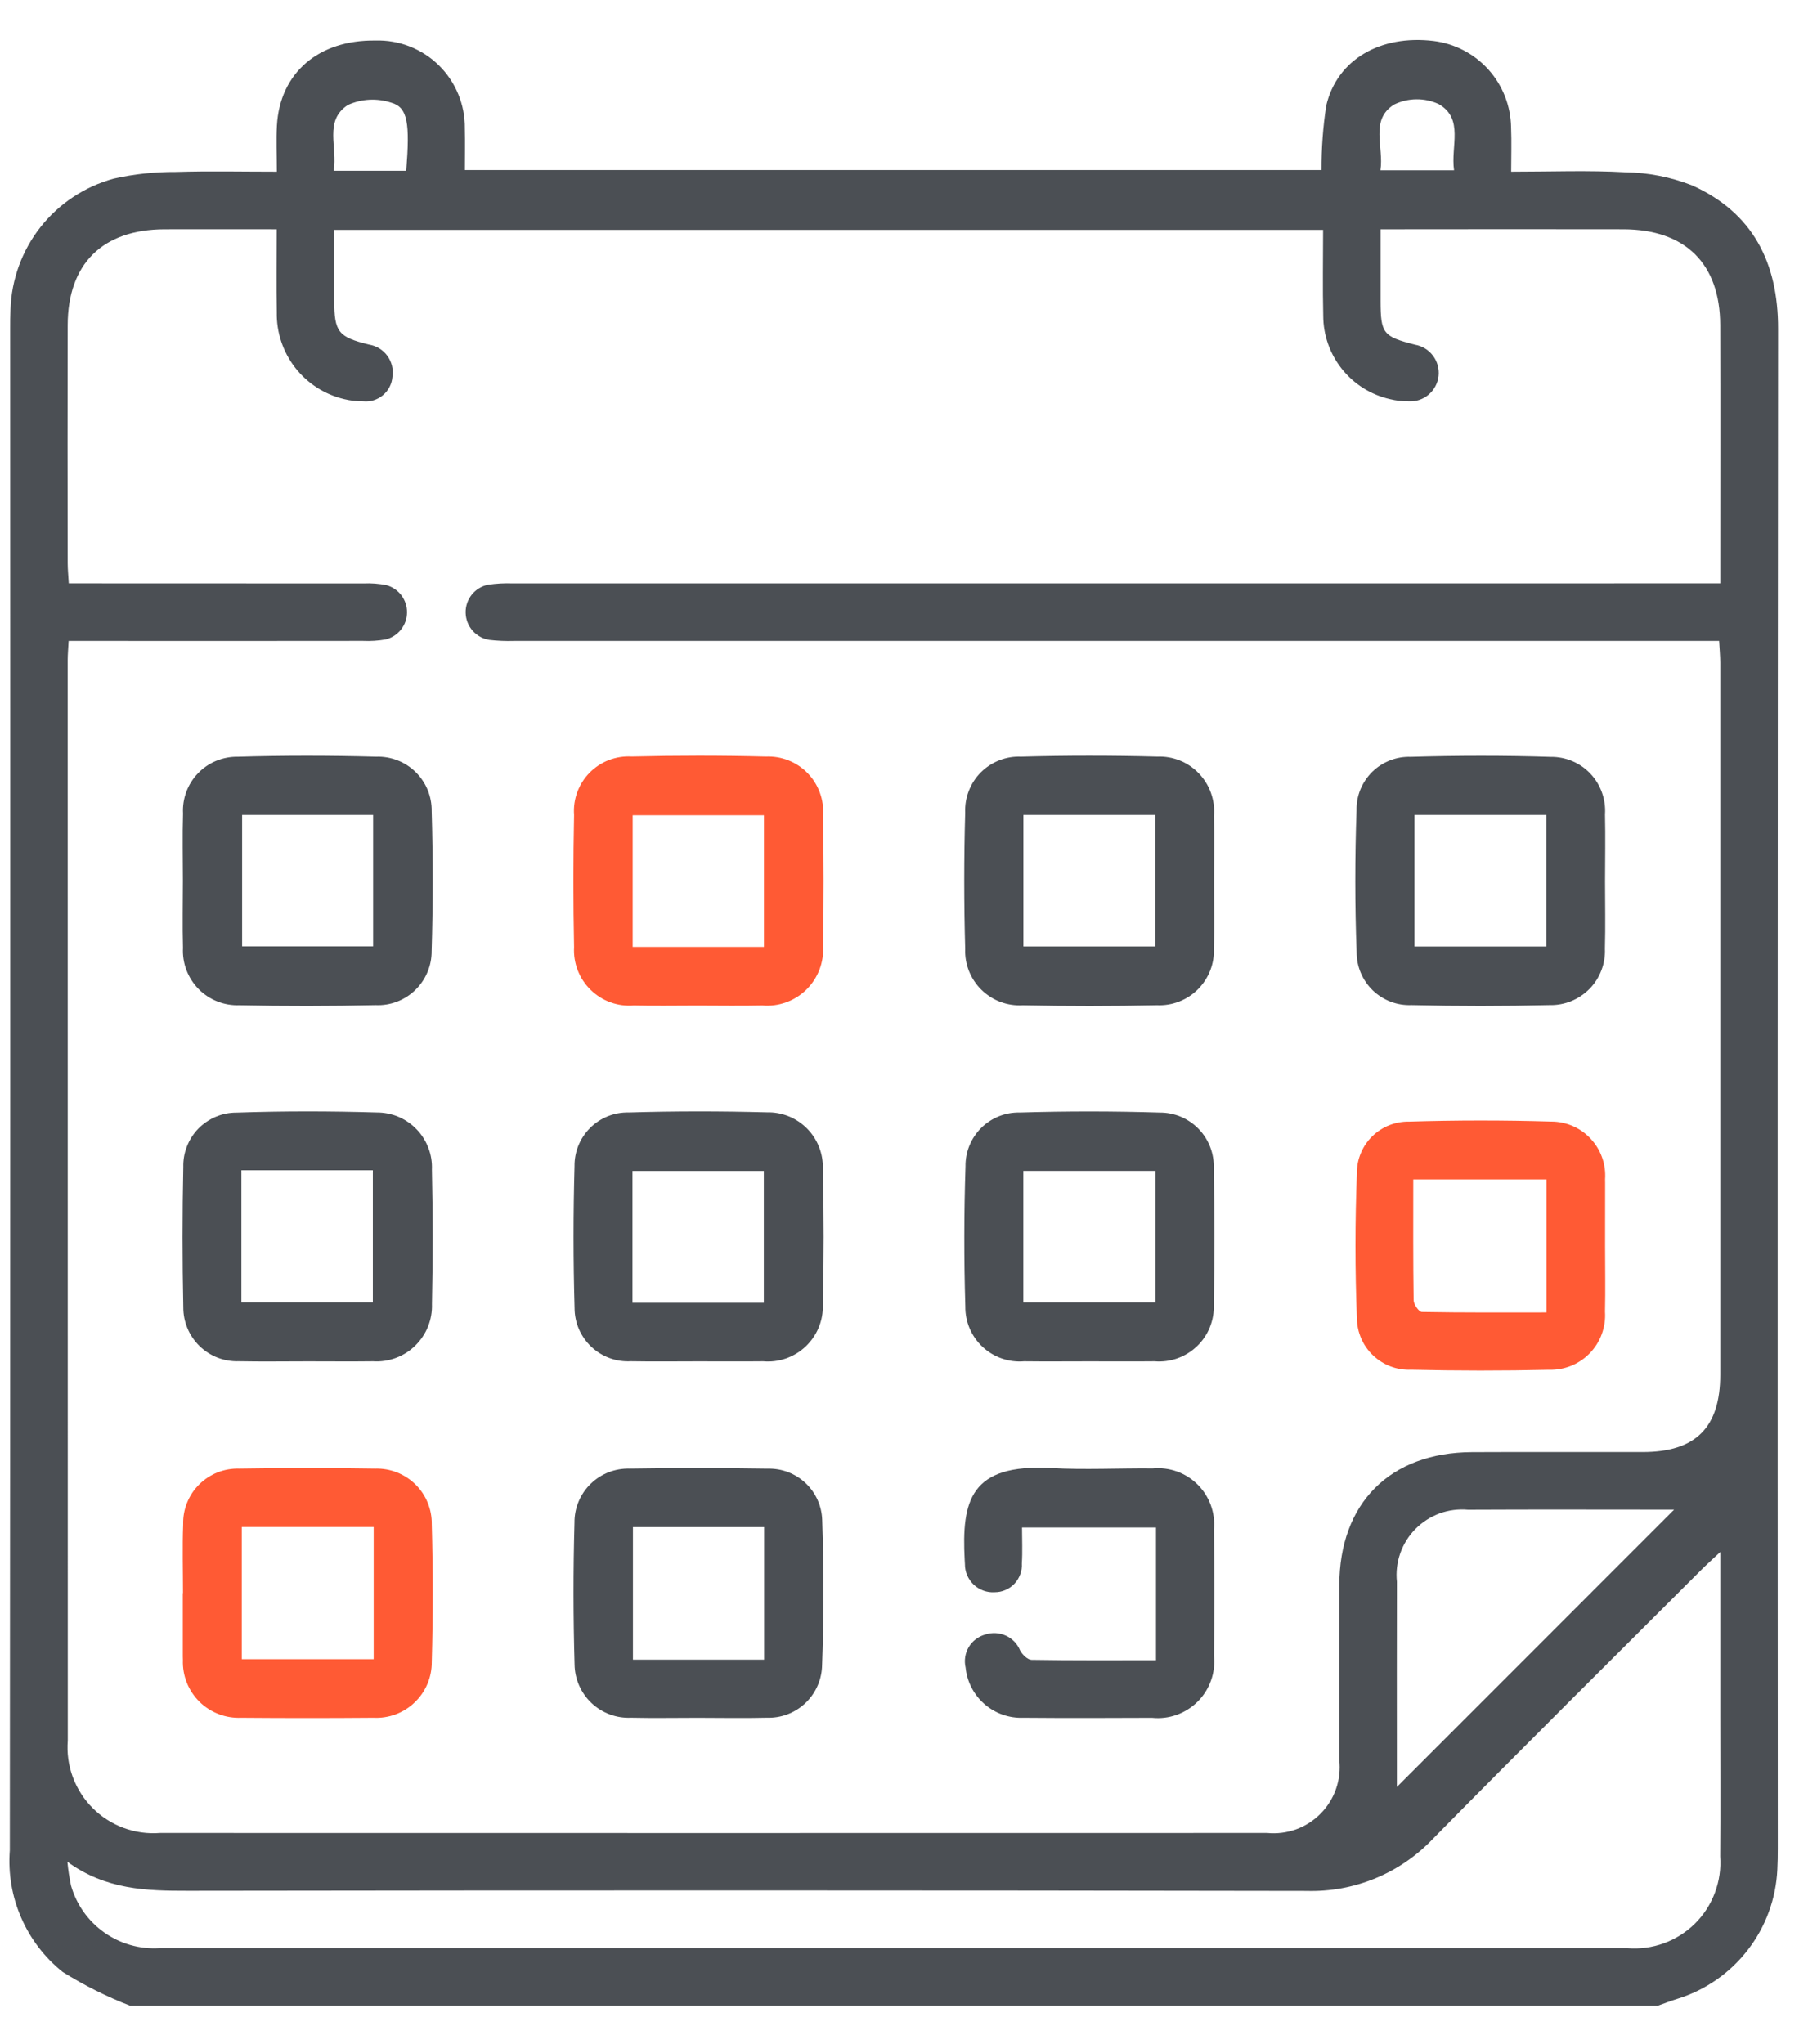 <svg width="40" height="45" viewBox="0 0 40 45" fill="none" xmlns="http://www.w3.org/2000/svg">
<path d="M36.493 44.15H2.866C2.348 43.95 1.851 43.7 1.38 43.406C0.982 43.088 0.669 42.678 0.466 42.211C0.263 41.745 0.177 41.236 0.216 40.728C0.226 29.564 0.228 18.399 0.223 7.234C0.223 7.093 0.224 6.952 0.231 6.812C0.252 6.153 0.483 5.518 0.891 4.999C1.299 4.481 1.863 4.108 2.499 3.933C2.95 3.831 3.412 3.782 3.875 3.785C4.601 3.762 5.329 3.779 6.094 3.779C6.094 3.404 6.078 3.082 6.096 2.762C6.162 1.605 7.013 0.875 8.264 0.892C8.521 0.884 8.778 0.928 9.018 1.022C9.258 1.116 9.477 1.257 9.661 1.438C9.845 1.619 9.99 1.835 10.088 2.073C10.187 2.311 10.236 2.567 10.233 2.825C10.24 3.13 10.234 3.435 10.234 3.743H29.092C29.09 3.269 29.124 2.795 29.196 2.326C29.431 1.312 30.39 0.76 31.56 0.902C32.026 0.96 32.455 1.184 32.769 1.534C33.082 1.883 33.258 2.335 33.265 2.804C33.278 3.121 33.267 3.438 33.267 3.779C34.15 3.779 34.967 3.746 35.779 3.792C36.284 3.799 36.783 3.897 37.252 4.081C38.589 4.683 39.145 5.783 39.143 7.234C39.133 18.385 39.131 29.535 39.137 40.686C39.137 40.841 39.135 40.996 39.127 41.15C39.098 41.794 38.87 42.414 38.475 42.923C38.081 43.433 37.538 43.809 36.922 43.999C36.778 44.044 36.636 44.099 36.493 44.15ZM7.358 5.06C7.358 5.605 7.357 6.109 7.358 6.613C7.359 7.31 7.446 7.419 8.126 7.586C8.288 7.612 8.433 7.702 8.529 7.835C8.625 7.968 8.665 8.134 8.639 8.296C8.633 8.374 8.611 8.45 8.575 8.519C8.539 8.588 8.489 8.65 8.429 8.7C8.369 8.75 8.3 8.788 8.225 8.811C8.151 8.834 8.072 8.842 7.995 8.834C7.854 8.835 7.714 8.819 7.578 8.786C7.149 8.685 6.767 8.44 6.497 8.092C6.227 7.743 6.084 7.313 6.093 6.872C6.082 6.274 6.091 5.675 6.091 5.047C5.222 5.047 4.422 5.045 3.621 5.047C2.258 5.051 1.493 5.805 1.49 7.157C1.486 8.903 1.486 10.649 1.49 12.395C1.49 12.531 1.504 12.667 1.514 12.841H2.047C4.032 12.841 6.018 12.842 8.003 12.843C8.172 12.835 8.34 12.848 8.506 12.881C8.638 12.917 8.754 12.995 8.836 13.104C8.918 13.213 8.962 13.347 8.96 13.483C8.959 13.62 8.912 13.752 8.827 13.859C8.742 13.966 8.624 14.042 8.492 14.075C8.325 14.104 8.157 14.115 7.988 14.107C6.002 14.109 4.017 14.11 2.031 14.108H1.511C1.502 14.282 1.49 14.406 1.49 14.53C1.49 22.458 1.49 30.386 1.492 38.313C1.47 38.586 1.508 38.859 1.602 39.115C1.697 39.371 1.845 39.604 2.038 39.797C2.231 39.991 2.464 40.14 2.72 40.235C2.976 40.33 3.249 40.368 3.521 40.347C11.646 40.349 19.771 40.349 27.896 40.347C28.112 40.368 28.329 40.34 28.533 40.267C28.736 40.193 28.921 40.075 29.073 39.92C29.225 39.766 29.341 39.58 29.412 39.375C29.483 39.171 29.507 38.953 29.483 38.738C29.486 37.456 29.482 36.175 29.484 34.894C29.486 33.09 30.598 31.972 32.404 31.964C33.657 31.958 34.911 31.963 36.164 31.962C37.329 31.961 37.87 31.423 37.87 30.257C37.871 25.033 37.871 19.809 37.87 14.585C37.869 14.437 37.855 14.289 37.845 14.108H37.256C28.61 14.108 19.965 14.108 11.319 14.108C11.136 14.114 10.953 14.106 10.771 14.085C10.628 14.062 10.498 13.991 10.403 13.882C10.308 13.773 10.254 13.634 10.251 13.49C10.247 13.345 10.295 13.204 10.385 13.091C10.476 12.978 10.602 12.9 10.744 12.872C10.925 12.845 11.108 12.835 11.29 12.842C19.951 12.841 28.61 12.841 37.27 12.841H37.87V12.396C37.87 10.649 37.874 8.903 37.869 7.157C37.866 5.804 37.102 5.05 35.738 5.047C34.104 5.045 32.471 5.044 30.837 5.047H30.392C30.392 5.607 30.391 6.112 30.392 6.616C30.393 7.343 30.447 7.408 31.151 7.588C31.309 7.615 31.45 7.702 31.546 7.83C31.643 7.958 31.686 8.118 31.669 8.277C31.651 8.436 31.573 8.582 31.451 8.686C31.329 8.79 31.172 8.843 31.012 8.834C30.872 8.835 30.732 8.819 30.595 8.785C30.18 8.69 29.809 8.457 29.543 8.124C29.277 7.792 29.131 7.379 29.13 6.953C29.115 6.326 29.127 5.699 29.127 5.06L7.358 5.06ZM37.87 34.162C37.679 34.342 37.566 34.442 37.46 34.548C35.489 36.519 33.507 38.48 31.552 40.468C31.195 40.846 30.762 41.145 30.281 41.344C29.8 41.543 29.282 41.638 28.762 41.623C20.553 41.608 12.344 41.608 4.135 41.62C3.224 41.621 2.333 41.598 1.484 40.982C1.5 41.159 1.527 41.334 1.564 41.507C1.683 41.924 1.941 42.287 2.295 42.537C2.649 42.787 3.078 42.909 3.51 42.882C14.282 42.883 25.054 42.883 35.825 42.882C36.097 42.904 36.371 42.868 36.628 42.775C36.884 42.682 37.118 42.534 37.312 42.343C37.506 42.151 37.656 41.919 37.752 41.663C37.848 41.408 37.888 41.135 37.868 40.862C37.877 39.835 37.87 38.807 37.87 37.779C37.87 36.611 37.87 35.444 37.87 34.162ZM36.854 33.23C35.401 33.23 33.859 33.224 32.318 33.232C32.106 33.213 31.892 33.24 31.692 33.313C31.492 33.386 31.311 33.503 31.161 33.654C31.011 33.805 30.897 33.988 30.826 34.189C30.755 34.39 30.73 34.604 30.752 34.816C30.748 36.138 30.751 37.461 30.751 38.784C30.751 38.984 30.751 39.185 30.751 39.334C32.803 37.282 34.856 35.228 36.854 33.23ZM8.943 3.759C9.025 2.713 8.978 2.361 8.612 2.26C8.299 2.157 7.96 2.175 7.66 2.31C7.123 2.656 7.438 3.248 7.345 3.759H8.943ZM30.389 3.748H32.01C31.931 3.222 32.234 2.614 31.673 2.292C31.519 2.22 31.351 2.184 31.181 2.186C31.011 2.187 30.844 2.227 30.691 2.301C30.149 2.638 30.47 3.239 30.389 3.748Z" fill="#4B4F54"/>
<path d="M6.777 29.966C6.271 29.966 5.763 29.974 5.257 29.964C5.097 29.969 4.939 29.942 4.79 29.885C4.641 29.827 4.506 29.74 4.392 29.629C4.278 29.517 4.187 29.384 4.126 29.237C4.065 29.09 4.034 28.932 4.035 28.773C4.013 27.745 4.013 26.717 4.035 25.689C4.031 25.533 4.058 25.377 4.116 25.232C4.173 25.086 4.259 24.953 4.368 24.841C4.478 24.73 4.609 24.641 4.753 24.581C4.897 24.52 5.052 24.49 5.209 24.491C6.236 24.456 7.265 24.457 8.292 24.488C8.456 24.487 8.618 24.519 8.769 24.582C8.92 24.646 9.056 24.739 9.17 24.857C9.284 24.974 9.372 25.114 9.43 25.267C9.489 25.42 9.515 25.583 9.508 25.747C9.53 26.732 9.53 27.718 9.509 28.704C9.515 28.874 9.485 29.043 9.422 29.201C9.358 29.359 9.262 29.502 9.14 29.621C9.019 29.74 8.873 29.832 8.714 29.891C8.554 29.95 8.384 29.976 8.214 29.965C7.735 29.971 7.256 29.966 6.777 29.966ZM5.314 25.76V28.668H8.208V25.76L5.314 25.76Z" fill="#4B4F54"/>
<path d="M23.981 29.966C23.503 29.966 23.024 29.971 22.545 29.965C22.379 29.979 22.212 29.958 22.054 29.903C21.896 29.848 21.752 29.761 21.63 29.647C21.508 29.533 21.412 29.395 21.346 29.241C21.281 29.088 21.249 28.922 21.251 28.755C21.22 27.729 21.221 26.701 21.255 25.673C21.253 25.516 21.282 25.361 21.342 25.215C21.401 25.07 21.489 24.939 21.6 24.828C21.711 24.718 21.843 24.631 21.989 24.572C22.134 24.514 22.29 24.485 22.447 24.489C23.474 24.458 24.501 24.458 25.53 24.49C25.69 24.489 25.848 24.52 25.996 24.582C26.143 24.644 26.277 24.736 26.388 24.851C26.5 24.966 26.586 25.103 26.643 25.252C26.7 25.402 26.726 25.561 26.72 25.721C26.74 26.721 26.741 27.72 26.721 28.72C26.727 28.89 26.697 29.06 26.633 29.218C26.569 29.375 26.472 29.518 26.349 29.635C26.225 29.753 26.079 29.843 25.918 29.9C25.758 29.957 25.587 29.979 25.418 29.965C24.939 29.97 24.46 29.966 23.981 29.966ZM25.437 25.774H22.527V28.67H25.437V25.774Z" fill="#4B4F54"/>
<path d="M15.367 29.966C14.874 29.966 14.381 29.973 13.888 29.964C13.729 29.973 13.569 29.949 13.42 29.894C13.27 29.839 13.133 29.754 13.017 29.645C12.901 29.535 12.809 29.403 12.745 29.257C12.682 29.11 12.649 28.952 12.649 28.793C12.619 27.752 12.619 26.71 12.648 25.668C12.646 25.511 12.676 25.356 12.735 25.211C12.795 25.066 12.883 24.935 12.994 24.825C13.105 24.715 13.238 24.628 13.383 24.57C13.529 24.512 13.685 24.484 13.841 24.488C14.854 24.457 15.869 24.458 16.882 24.485C17.046 24.481 17.208 24.51 17.36 24.571C17.512 24.632 17.65 24.724 17.766 24.84C17.881 24.956 17.971 25.095 18.031 25.247C18.091 25.399 18.119 25.563 18.114 25.726C18.138 26.725 18.138 27.725 18.114 28.725C18.119 28.895 18.088 29.065 18.023 29.222C17.957 29.38 17.86 29.521 17.736 29.639C17.612 29.756 17.465 29.845 17.304 29.902C17.143 29.958 16.973 29.98 16.803 29.965C16.324 29.97 15.845 29.966 15.367 29.966ZM16.815 28.676V25.775H13.924V28.676H16.815Z" fill="#4B4F54"/>
<path d="M4.026 19.386C4.026 18.893 4.014 18.4 4.029 17.907C4.02 17.744 4.045 17.581 4.102 17.428C4.159 17.275 4.247 17.136 4.361 17.018C4.474 16.901 4.611 16.808 4.762 16.746C4.913 16.684 5.075 16.654 5.238 16.657C6.251 16.627 7.266 16.628 8.279 16.656C8.439 16.65 8.598 16.677 8.748 16.735C8.897 16.792 9.033 16.88 9.148 16.992C9.262 17.104 9.353 17.238 9.414 17.386C9.475 17.535 9.505 17.694 9.503 17.854C9.533 18.881 9.533 19.908 9.502 20.936C9.503 21.096 9.471 21.255 9.409 21.402C9.347 21.55 9.255 21.683 9.14 21.794C9.025 21.906 8.888 21.992 8.739 22.049C8.589 22.106 8.43 22.132 8.27 22.125C7.27 22.147 6.271 22.148 5.271 22.127C5.104 22.133 4.938 22.105 4.783 22.043C4.628 21.982 4.488 21.889 4.371 21.77C4.254 21.651 4.163 21.509 4.104 21.353C4.045 21.197 4.019 21.03 4.028 20.864C4.014 20.371 4.026 19.878 4.026 19.386ZM5.33 17.938V20.83H8.214V17.938L5.33 17.938Z" fill="#4B4F54"/>
<path d="M15.346 22.134C14.881 22.134 14.416 22.143 13.952 22.132C13.779 22.146 13.604 22.123 13.441 22.064C13.277 22.005 13.128 21.911 13.004 21.79C12.879 21.668 12.782 21.522 12.719 21.36C12.656 21.197 12.628 21.024 12.638 20.85C12.618 19.879 12.618 18.908 12.638 17.936C12.625 17.766 12.65 17.595 12.709 17.435C12.768 17.274 12.861 17.129 12.981 17.007C13.101 16.886 13.245 16.791 13.404 16.73C13.564 16.669 13.734 16.642 13.905 16.652C14.889 16.628 15.876 16.627 16.861 16.653C17.031 16.646 17.202 16.674 17.36 16.738C17.519 16.801 17.662 16.897 17.781 17.02C17.9 17.142 17.991 17.289 18.049 17.449C18.108 17.61 18.131 17.781 18.118 17.951C18.135 18.909 18.135 19.866 18.119 20.823C18.13 21.001 18.103 21.178 18.04 21.344C17.976 21.51 17.878 21.66 17.751 21.785C17.624 21.909 17.471 22.004 17.304 22.064C17.137 22.124 16.959 22.148 16.782 22.132C16.303 22.143 15.825 22.134 15.346 22.134ZM16.818 20.843V17.945H13.928V20.843H16.818Z" fill="#FF5A34"/>
<path d="M35.334 19.403C35.334 19.896 35.345 20.389 35.331 20.881C35.338 21.044 35.312 21.207 35.253 21.36C35.195 21.512 35.106 21.651 34.992 21.767C34.877 21.883 34.74 21.975 34.589 22.037C34.438 22.098 34.276 22.128 34.113 22.124C33.1 22.148 32.087 22.148 31.073 22.124C30.916 22.13 30.76 22.105 30.613 22.049C30.467 21.993 30.333 21.908 30.22 21.8C30.108 21.691 30.018 21.56 29.957 21.416C29.896 21.272 29.865 21.117 29.865 20.96C29.826 19.92 29.827 18.876 29.863 17.836C29.86 17.679 29.889 17.523 29.948 17.378C30.008 17.233 30.096 17.101 30.207 16.991C30.319 16.881 30.452 16.795 30.598 16.738C30.744 16.68 30.9 16.654 31.057 16.659C32.084 16.629 33.113 16.627 34.139 16.66C34.303 16.658 34.465 16.69 34.615 16.754C34.766 16.818 34.901 16.912 35.013 17.031C35.125 17.15 35.211 17.291 35.266 17.445C35.321 17.599 35.344 17.762 35.333 17.925C35.344 18.418 35.335 18.91 35.334 19.403ZM31.138 17.938V20.834H34.04V17.938H31.138Z" fill="#4B4F54"/>
<path d="M35.335 27.437C35.335 27.916 35.344 28.395 35.333 28.873C35.344 29.04 35.32 29.206 35.263 29.363C35.206 29.52 35.117 29.663 35.002 29.783C34.886 29.904 34.747 29.998 34.593 30.062C34.438 30.125 34.272 30.156 34.106 30.151C33.093 30.175 32.079 30.174 31.065 30.15C30.912 30.157 30.759 30.132 30.616 30.079C30.472 30.025 30.341 29.943 30.23 29.838C30.118 29.733 30.029 29.606 29.968 29.466C29.906 29.326 29.873 29.174 29.871 29.021C29.829 27.953 29.83 26.881 29.871 25.814C29.871 25.664 29.901 25.515 29.96 25.378C30.018 25.239 30.103 25.114 30.211 25.01C30.318 24.905 30.445 24.823 30.584 24.768C30.724 24.713 30.872 24.686 31.022 24.689C32.063 24.657 33.104 24.656 34.147 24.688C34.31 24.687 34.471 24.721 34.621 24.785C34.771 24.85 34.906 24.945 35.017 25.065C35.129 25.184 35.215 25.325 35.269 25.479C35.324 25.632 35.346 25.796 35.335 25.959C35.336 25.987 35.336 26.015 35.336 26.043C35.336 26.508 35.336 26.972 35.335 27.437ZM31.112 25.962C31.112 26.881 31.107 27.752 31.12 28.622C31.122 28.712 31.236 28.876 31.3 28.878C32.209 28.895 33.117 28.889 34.045 28.889V25.962L31.112 25.962Z" fill="#FF5A34"/>
<path d="M26.727 19.394C26.726 19.887 26.739 20.38 26.723 20.872C26.73 21.039 26.703 21.205 26.643 21.36C26.582 21.516 26.49 21.657 26.373 21.775C26.255 21.893 26.114 21.986 25.958 22.046C25.803 22.107 25.637 22.134 25.47 22.127C24.485 22.148 23.5 22.148 22.514 22.128C22.347 22.138 22.18 22.112 22.023 22.054C21.867 21.995 21.725 21.904 21.605 21.787C21.486 21.67 21.393 21.529 21.331 21.374C21.27 21.219 21.241 21.052 21.248 20.885C21.22 19.887 21.22 18.887 21.248 17.887C21.241 17.724 21.268 17.56 21.328 17.408C21.387 17.255 21.477 17.116 21.593 17C21.709 16.885 21.847 16.794 22 16.735C22.152 16.675 22.316 16.648 22.479 16.655C23.478 16.627 24.477 16.627 25.477 16.654C25.648 16.647 25.818 16.677 25.976 16.741C26.134 16.805 26.276 16.902 26.394 17.026C26.512 17.149 26.602 17.296 26.659 17.456C26.716 17.617 26.739 17.788 26.725 17.958C26.736 18.436 26.727 18.915 26.727 19.394ZM22.529 20.833H25.43V17.938H22.529V20.833Z" fill="#4B4F54"/>
<path d="M4.028 35.067C4.028 34.561 4.013 34.055 4.032 33.549C4.028 33.387 4.058 33.225 4.119 33.075C4.18 32.924 4.271 32.787 4.387 32.673C4.503 32.559 4.64 32.469 4.792 32.409C4.943 32.35 5.105 32.322 5.267 32.327C6.265 32.311 7.263 32.311 8.261 32.327C8.423 32.322 8.586 32.35 8.737 32.41C8.889 32.469 9.027 32.559 9.144 32.673C9.26 32.787 9.352 32.923 9.414 33.074C9.476 33.225 9.507 33.386 9.505 33.55C9.533 34.561 9.533 35.572 9.505 36.585C9.506 36.751 9.473 36.916 9.408 37.069C9.343 37.222 9.247 37.36 9.126 37.475C9.006 37.59 8.863 37.679 8.707 37.737C8.551 37.794 8.385 37.82 8.218 37.811C7.249 37.819 6.279 37.819 5.309 37.811C5.14 37.818 4.971 37.791 4.813 37.73C4.655 37.669 4.511 37.577 4.39 37.458C4.27 37.338 4.175 37.196 4.112 37.038C4.05 36.881 4.02 36.712 4.026 36.543C4.025 36.514 4.024 36.486 4.024 36.458C4.024 35.995 4.024 35.531 4.024 35.067L4.028 35.067ZM8.226 33.612H5.323V36.522H8.226V33.612Z" fill="#FF5A34"/>
<path d="M15.364 37.812C14.872 37.812 14.38 37.821 13.889 37.81C13.73 37.817 13.571 37.792 13.422 37.736C13.273 37.68 13.136 37.595 13.021 37.486C12.905 37.376 12.813 37.245 12.749 37.099C12.685 36.953 12.651 36.796 12.649 36.637C12.619 35.598 12.618 34.559 12.647 33.518C12.645 33.359 12.676 33.201 12.737 33.054C12.798 32.907 12.889 32.773 13.003 32.662C13.117 32.551 13.252 32.464 13.401 32.406C13.549 32.349 13.708 32.322 13.867 32.327C14.879 32.311 15.891 32.312 16.903 32.328C17.211 32.32 17.509 32.434 17.734 32.645C17.958 32.856 18.09 33.147 18.1 33.455C18.137 34.536 18.138 35.619 18.096 36.699C18.079 37.006 17.942 37.294 17.715 37.502C17.488 37.71 17.189 37.82 16.882 37.81C16.376 37.823 15.87 37.812 15.364 37.812ZM16.822 36.532V33.614H13.934V36.532L16.822 36.532Z" fill="#4B4F54"/>
<path d="M25.448 36.545V33.623H22.499C22.499 33.888 22.512 34.153 22.495 34.416C22.5 34.497 22.488 34.578 22.459 34.655C22.431 34.731 22.388 34.801 22.332 34.861C22.276 34.92 22.209 34.967 22.134 34.999C22.059 35.032 21.979 35.048 21.897 35.048C21.812 35.054 21.727 35.041 21.648 35.012C21.568 34.983 21.495 34.937 21.433 34.879C21.372 34.82 21.323 34.749 21.29 34.671C21.257 34.593 21.241 34.508 21.242 34.423C21.239 34.395 21.239 34.367 21.237 34.339C21.168 33.032 21.36 32.216 23.139 32.315C23.883 32.356 24.631 32.316 25.378 32.323C25.558 32.306 25.74 32.329 25.91 32.39C26.081 32.452 26.236 32.549 26.364 32.677C26.493 32.805 26.591 32.959 26.654 33.129C26.716 33.299 26.741 33.481 26.725 33.661C26.736 34.59 26.736 35.52 26.726 36.449C26.744 36.633 26.721 36.818 26.659 36.992C26.597 37.166 26.497 37.324 26.366 37.455C26.235 37.585 26.077 37.685 25.903 37.747C25.729 37.809 25.544 37.831 25.36 37.812C24.416 37.816 23.473 37.819 22.53 37.811C22.217 37.824 21.91 37.716 21.674 37.511C21.437 37.305 21.288 37.017 21.257 36.706C21.221 36.552 21.246 36.391 21.326 36.255C21.407 36.12 21.537 36.021 21.689 35.979C21.838 35.929 22.001 35.938 22.145 36.004C22.288 36.069 22.4 36.187 22.459 36.334C22.509 36.423 22.623 36.535 22.709 36.536C23.607 36.551 24.506 36.545 25.448 36.545Z" fill="#4B4F54"/>
</svg>
